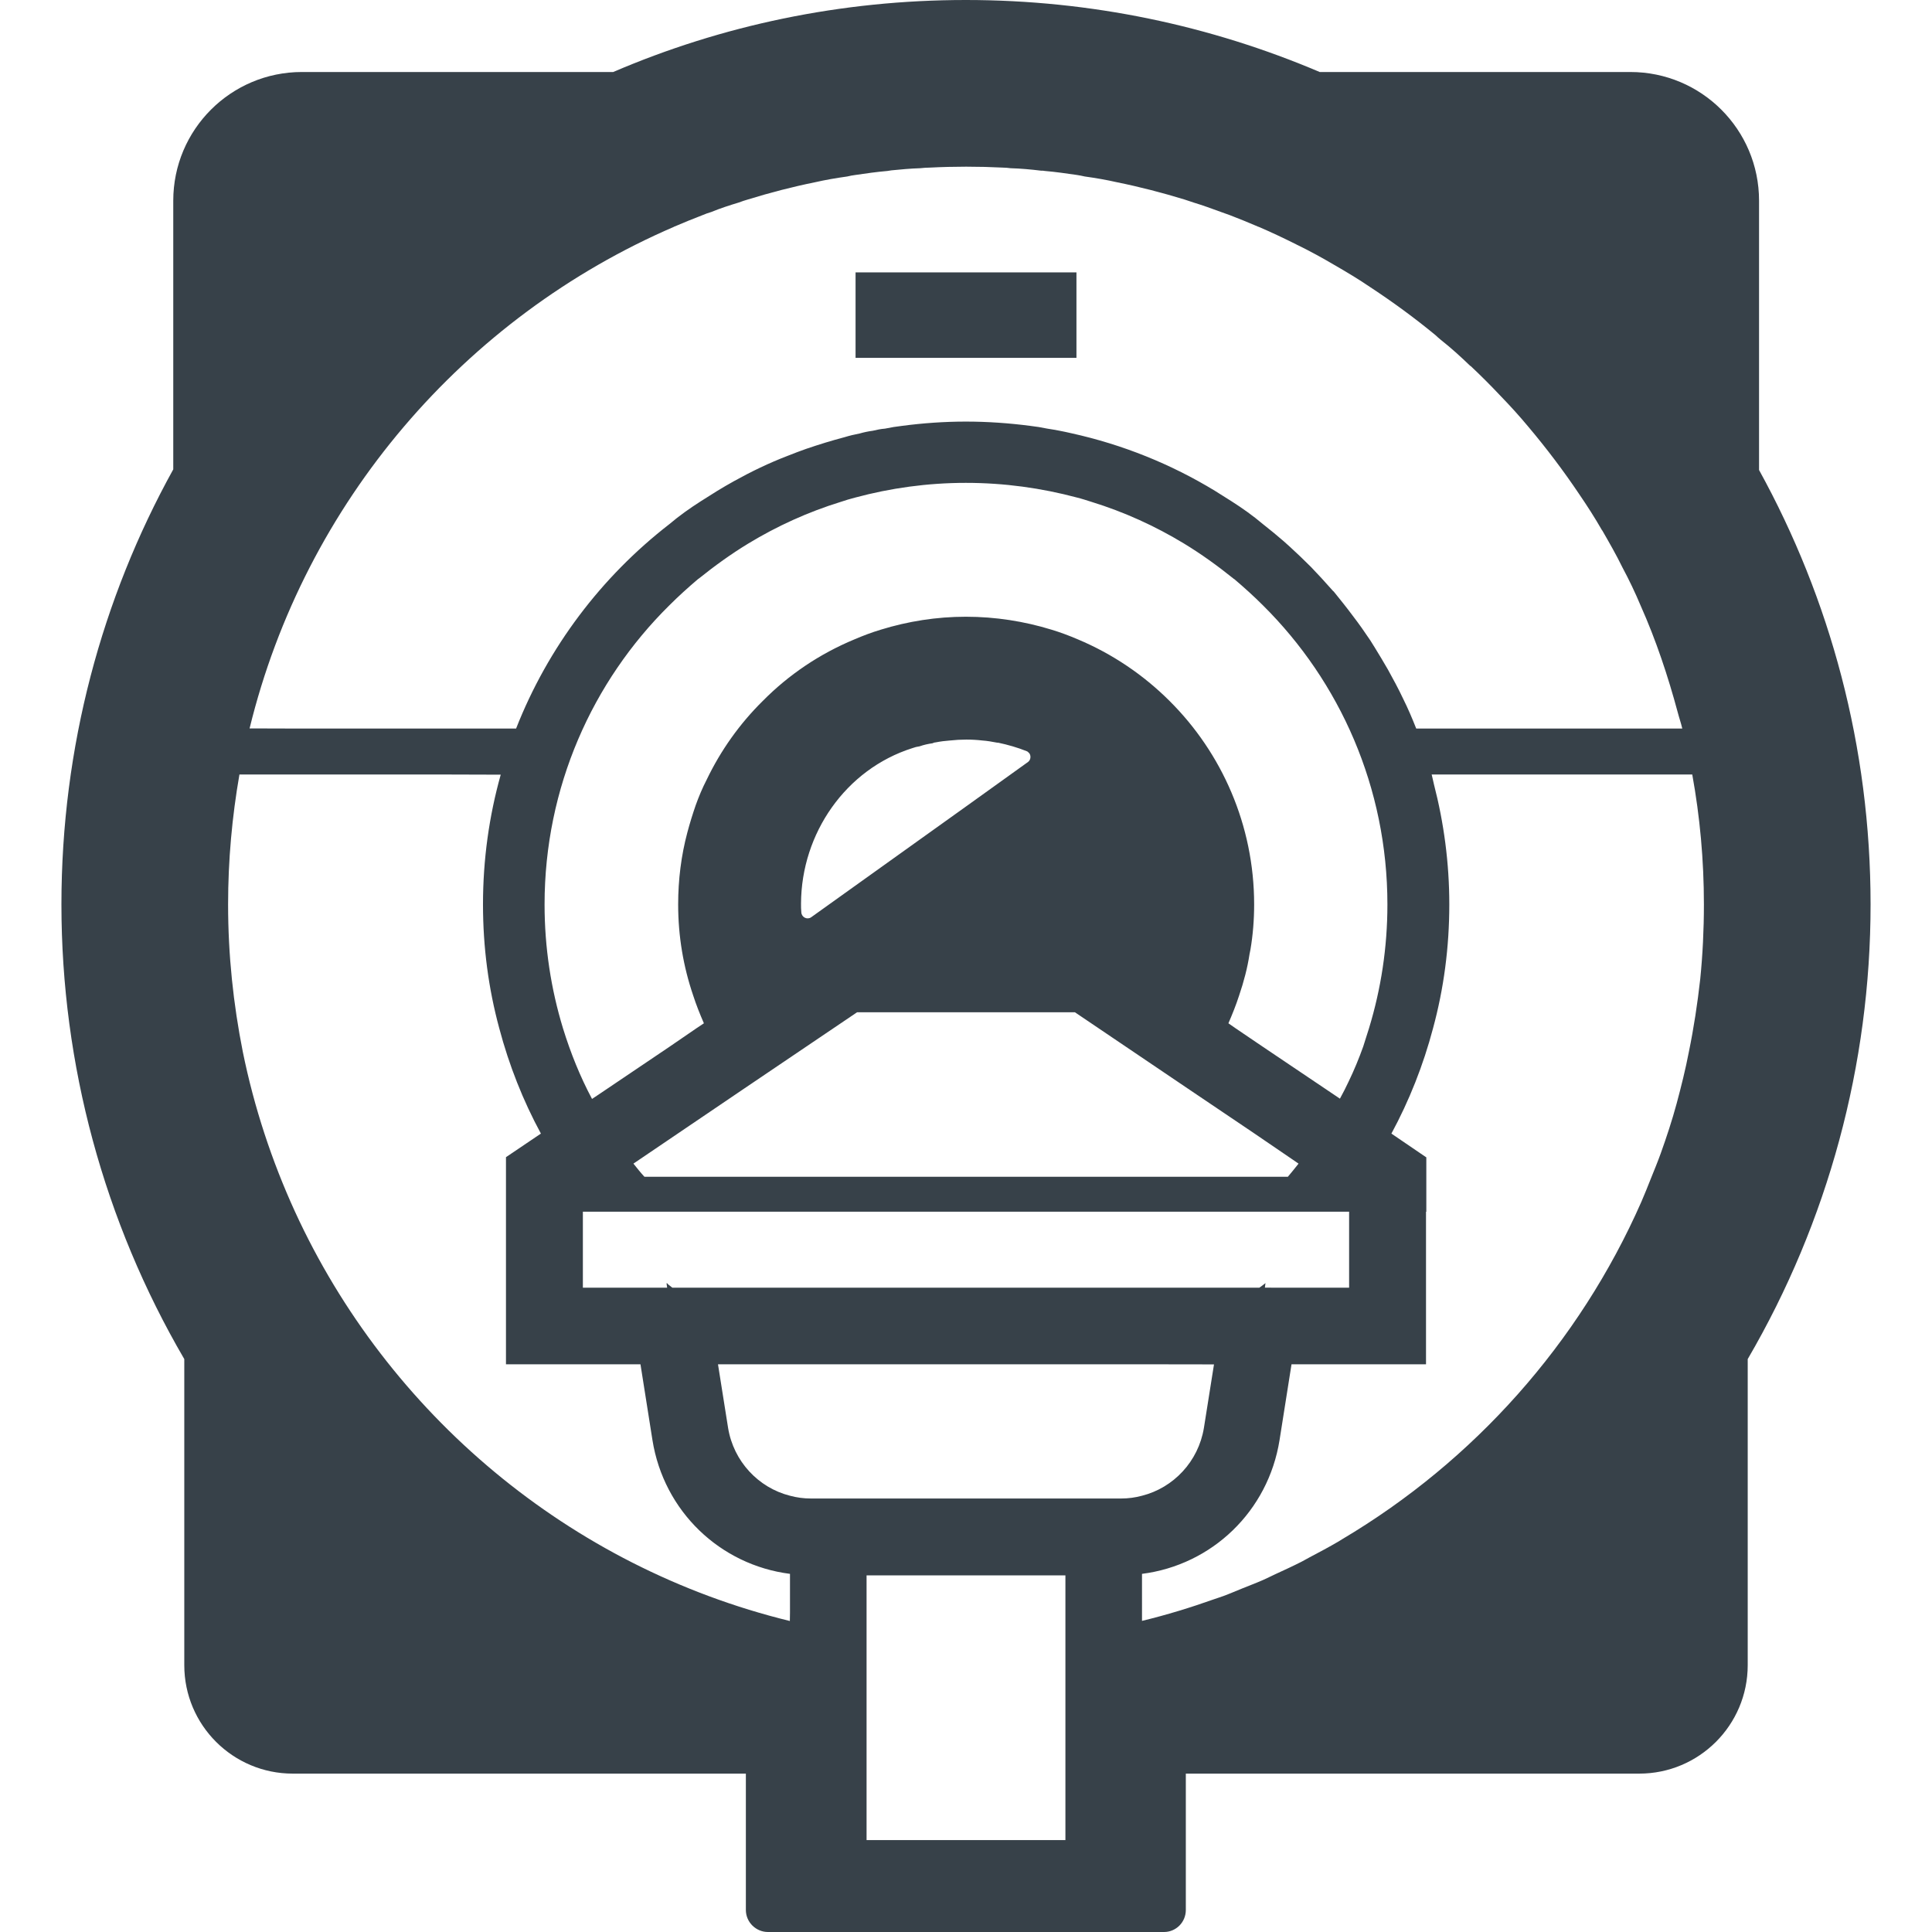 <?xml version="1.0" encoding="utf-8"?>
<!-- Generator: Adobe Illustrator 19.1.1, SVG Export Plug-In . SVG Version: 6.00 Build 0)  -->
<svg version="1.1" id="_x31_0" xmlns="http://www.w3.org/2000/svg" xmlns:xlink="http://www.w3.org/1999/xlink" x="0px" y="0px"
	 viewBox="0 0 512 512" style="enable-background:new 0 0 512 512;" xml:space="preserve">
<style type="text/css">
	.st0{fill:#374149;}
</style>
<g>
	<path class="st0" d="M466.166,124.554V53.187c0-18.839-15.266-34.105-34.102-34.105h-82.328C320.912,6.824,289.248,0,255.959,0
		c-33.126,0-64.711,6.742-93.454,19.082H80.018c-18.84,0-34.102,15.266-34.102,34.105v71.199
		C26.998,158.57,16.279,197.95,16.279,239.683c0,42.462,11.285,84.035,32.558,120.489v81.113c0,15.91,12.91,28.742,28.742,28.742
		h120.082v36.133c0,3.246,2.679,5.84,5.847,5.84H308.49c3.168,0,5.766-2.594,5.766-5.84v-36.133H434.42
		c15.832,0,28.742-12.832,28.742-28.742v-81.113c21.273-36.454,32.558-78.027,32.558-120.489
		C495.721,197.95,485.002,158.734,466.166,124.554z M354.756,408.488c-2.539,1.489-5.141,2.875-7.75,4.246
		c-0.71,0.375-1.398,0.789-2.117,1.156c-2.27,1.157-4.602,2.219-6.922,3.29c-1.094,0.503-2.16,1.058-3.262,1.542
		c-1.781,0.782-3.609,1.469-5.418,2.199c-1.707,0.688-3.391,1.426-5.122,2.062c-0.773,0.29-1.578,0.524-2.359,0.805
		c-6.266,2.227-12.648,4.188-19.164,5.762V417.09c18.516-2.355,33.454-16.566,36.457-35.484l3.168-20.055h35.375h0.11l0,0h0.156
		v-40.43h0.082v-14.457h-0.082l-9.172-6.25c4.707-8.688,8.446-18.106,11.039-27.93c2.844-10.472,4.305-21.437,4.305-32.801
		c0-11.015-1.442-21.664-4.078-31.863c-0.206-0.851-0.371-1.714-0.594-2.566h69.058c2.031,11.207,3.086,22.653,3.086,34.43
		c0,6.738-0.324,13.317-0.977,19.809c-0.73,6.5-1.703,12.914-3.004,19.242c-0.89,4.629-2.027,9.176-3.246,13.722
		c-1.211,4.481-2.657,8.852-4.203,13.176c-0.825,2.293-1.758,4.543-2.664,6.797c-0.813,2.035-1.614,4.078-2.489,6.078
		c-16.484,37.453-44.394,68.71-79.316,89.422C355.35,408.11,355.061,408.309,354.756,408.488z M282.346,417.492v70.153H229.65
		v-70.153H282.346z M209.318,429.582c-58.442-14.301-106.574-54.887-131.172-108.543c-6.09-13.321-10.797-27.527-13.801-42.305
		c-2.516-12.664-3.898-25.656-3.898-39.051c0-11.777,1.054-23.222,3.004-34.43h54.699l14.546,0.043
		c-3.074,10.95-4.699,22.469-4.699,34.386c0,11.364,1.465,22.329,4.305,32.801c2.598,9.825,6.332,19.242,11.043,27.93l-9.258,6.25
		v14.457v40.43h35.644l3.168,20.055c3.004,18.918,17.942,33.129,36.454,35.484v10.227L209.318,429.582z M355.142,291.066
		c-0.019,0.027-0.035,0.058-0.054,0.086l-20.371-13.714l-7.309-4.954l-1.867-1.301c1.055-2.433,2.031-4.866,2.844-7.386
		c1.214-3.57,2.191-7.226,2.758-10.961c0.082-0.402,0.164-0.813,0.242-1.215c0.652-3.82,0.977-7.878,0.977-11.938
		c0-21.027-8.606-40.191-22.406-53.914c-6.906-6.902-15.188-12.5-24.278-16.317c-2.274-0.976-4.629-1.867-7.066-2.598
		c-7.145-2.195-14.778-3.414-22.652-3.414c-7.794,0-15.344,1.218-22.493,3.414c-2.434,0.73-4.789,1.622-7.062,2.598
		c-9.175,3.817-17.374,9.336-24.274,16.317c-6.09,6.012-11.125,13.074-14.859,20.871c-1.137,2.191-2.113,4.546-2.926,6.816
		c-0.809,2.356-1.543,4.711-2.187,7.145c-1.626,6.09-2.438,12.504-2.438,19.082c0,8.442,1.378,16.485,3.976,24.114
		c0.813,2.52,1.79,4.954,2.844,7.386l-1.949,1.301l-7.227,4.954l-18.695,12.61l-1.774,1.179c-3.16-5.922-5.675-12.172-7.706-18.742
		c-3.164-10.394-4.871-21.351-4.871-32.801c0-31.015,12.668-59.105,33.046-79.242c2.438-2.438,4.954-4.711,7.633-6.989
		c0.082-0.078,0.161-0.078,0.242-0.16c4.141-3.328,8.527-6.496,13.074-9.254c7.629-4.629,15.832-8.363,24.519-11.043
		c1.215-0.406,2.516-0.816,3.817-1.137c9.336-2.515,19.16-3.894,29.309-3.894c10.23,0,20.054,1.379,29.472,3.894
		c1.301,0.321,2.516,0.73,3.817,1.137c8.687,2.68,16.886,6.414,24.519,11.043c4.547,2.758,8.934,5.926,13.07,9.254
		c0.082,0.082,0.164,0.16,0.246,0.16c2.679,2.278,5.195,4.551,7.633,6.989c20.379,20.214,32.965,48.305,32.965,79.242
		c0,11.45-1.707,22.406-4.871,32.801c-0.488,1.626-1.058,3.246-1.543,4.871c-1.137,3.168-2.438,6.332-3.898,9.34
		C356.654,288.203,355.935,289.637,355.142,291.066z M167.869,308.367l12.094-8.195l17.375-11.774l23.547-15.914l6.25-4.222h57.73
		l6.25,4.222l23.547,15.914l17.457,11.774l11.305,7.714l0.703,0.493c-0.973,1.214-1.86,2.347-2.836,3.484h-17.375h-135.75h-17.378
		c-1.043-1.125-1.926-2.25-2.887-3.449C167.889,308.398,167.881,308.386,167.869,308.367z M272.896,199.813
		c0.344,0.683,0.211,1.617-0.457,2.117l-16.398,11.77l-41.086,29.394c-1.055,0.726-2.516,0-2.594-1.301
		c-0.082-0.73-0.082-1.539-0.082-2.351c0.082-18.594,11.851-35.566,29.473-41.168c0.648-0.242,1.297-0.406,1.945-0.489
		c1.141-0.402,2.274-0.648,3.414-0.808c0.324-0.164,0.649-0.246,0.89-0.246c1.219-0.242,2.516-0.402,3.734-0.488
		c2.926-0.325,5.848-0.325,8.61,0c1.297,0.086,2.598,0.328,3.894,0.57c0.164,0,0.246,0,0.246,0c2.679,0.57,5.195,1.297,7.629,2.273
		c0.195,0.066,0.313,0.207,0.449,0.329C272.697,199.531,272.806,199.652,272.896,199.813z M192.955,378.438l-2.68-16.887h113.226
		l18.219,0.028l-2.676,16.859c-1.461,8.855-8.039,15.836-16.402,17.946c-1.785,0.488-3.652,0.734-5.519,0.734h-82.246
		c-1.867,0-3.734-0.246-5.523-0.734C200.99,394.274,194.416,387.293,192.955,378.438z M335.205,341.23l0.16-1.195
		c-0.488,0.41-1.054,0.813-1.625,1.218H178.178c-0.367-0.304-0.774-0.613-1.16-0.918l-0.226-0.32v0.144
		c-0.051-0.043-0.106-0.082-0.157-0.125l0.161,1.211v0.007h-22.329v-20.133h57.082h88.984h56.985h0.012v20.133h-19.766
		L335.205,341.23z M445.822,193.078h-70.508c-1.058-2.68-2.195-5.36-3.492-7.954c-1.219-2.602-2.602-5.121-3.981-7.637
		c-1.137-1.949-2.274-3.898-3.488-5.843c-0.406-0.653-0.813-1.301-1.219-1.95c-1.465-2.195-3.004-4.386-4.629-6.496
		c-1.625-2.191-3.328-4.305-5.035-6.414c-0.242-0.164-0.324-0.324-0.484-0.488c-1.79-2.027-3.657-4.058-5.524-6.004
		c-1.866-1.871-3.734-3.656-5.601-5.363c-0.57-0.484-1.055-0.973-1.626-1.461c-1.785-1.543-3.652-3.086-5.519-4.547
		c-2.68-2.273-5.442-4.218-8.363-6.09c-1.461-0.89-2.922-1.867-4.383-2.758c-11.613-7.066-24.441-12.262-38.082-15.266
		c-2.11-0.489-4.223-0.894-6.332-1.215c-1.543-0.328-3.086-0.57-4.547-0.734c-5.602-0.73-11.285-1.133-17.05-1.133
		c-5.684,0-11.367,0.402-16.887,1.133c-1.461,0.164-3.004,0.406-4.546,0.734c-1.137,0.078-2.192,0.321-3.25,0.566
		c-1.214,0.16-2.351,0.402-3.492,0.73c-1.297,0.242-2.676,0.57-3.977,0.973c-3.41,0.894-6.82,1.95-10.148,3.086
		c-1.626,0.57-3.329,1.218-4.954,1.867c-4.871,1.866-9.582,4.14-14.129,6.66c-1.461,0.812-3.004,1.703-4.465,2.598
		c-1.461,0.89-2.922,1.867-4.382,2.758c-2.926,1.871-5.684,3.817-8.364,6.09c-18.023,13.965-32.152,32.641-40.598,54.157H79.576
		l-13.434-0.039c14.621-59.902,56.918-109.008,112.52-132.954c0.082-0.082,0.082-0.082,0.164-0.082
		c2.437-1.054,4.87-2.027,7.39-3.004c0.73-0.324,1.461-0.566,2.27-0.813c2.355-0.972,4.875-1.785,7.309-2.519
		c0.812-0.324,1.625-0.566,2.437-0.809c5.766-1.785,11.692-3.328,17.699-4.546c2.84-0.649,5.684-1.137,8.606-1.543
		c0.653-0.16,1.461-0.324,2.195-0.406c2.758-0.406,5.602-0.813,8.442-1.054c0.324-0.082,0.73-0.082,1.055-0.164
		c2.519-0.246,5.034-0.489,7.633-0.566c0.812-0.082,1.706-0.164,2.598-0.164c3.168-0.161,6.332-0.242,9.5-0.242
		c0.082,0,0.082,0,0.164,0c3.246,0,6.414,0.082,9.578,0.242c0.73,0,1.465,0.082,2.114,0.164c2.68,0.078,5.359,0.32,8.039,0.648
		c0.32,0,0.726,0,1.054,0.082c2.84,0.242,5.602,0.648,8.446,1.054c0.648,0.082,1.378,0.246,2.109,0.406
		c2.922,0.406,5.766,0.894,8.606,1.543c6.008,1.218,11.938,2.762,17.782,4.546c0.813,0.242,1.625,0.566,2.434,0.809
		c2.438,0.734,4.875,1.629,7.309,2.519c0.73,0.246,1.542,0.57,2.273,0.813c2.52,0.977,4.954,1.95,7.391,3.004
		c0.078,0,0.078,0.082,0.16,0.082h0.082c3.41,1.462,6.821,3.082,10.066,4.707c0.082,0.082,0.165,0.082,0.329,0.164
		c3.328,1.626,6.574,3.41,9.742,5.278c3.246,1.867,6.496,3.816,9.578,5.926c5.93,3.894,11.695,8.118,17.215,12.668
		c0.406,0.406,0.894,0.813,1.378,1.219c2.68,2.109,5.282,4.465,7.797,6.898c0.078,0,0.078,0.082,0.16,0.082
		c2.68,2.52,5.278,5.118,7.798,7.797c2.598,2.68,5.113,5.438,7.469,8.282c4.789,5.679,9.335,11.691,13.476,17.859
		c2.114,3.09,4.141,6.254,6.008,9.504c0,0.078,0,0.078,0.082,0.078c1.866,3.246,3.734,6.492,5.359,9.824
		c1.785,3.328,3.41,6.738,4.871,10.226c4.023,9.035,7.175,18.485,9.777,28.145C444.982,190.207,445.482,191.586,445.822,193.078z"/>
	<polygon class="st0" points="285.271,72.344 285.271,72.183 226.732,72.183 226.732,94.61 226.729,94.676 226.732,94.676 
		226.732,94.836 285.271,94.836 285.271,72.414 285.271,72.344 	"/>
</g>
</svg>
